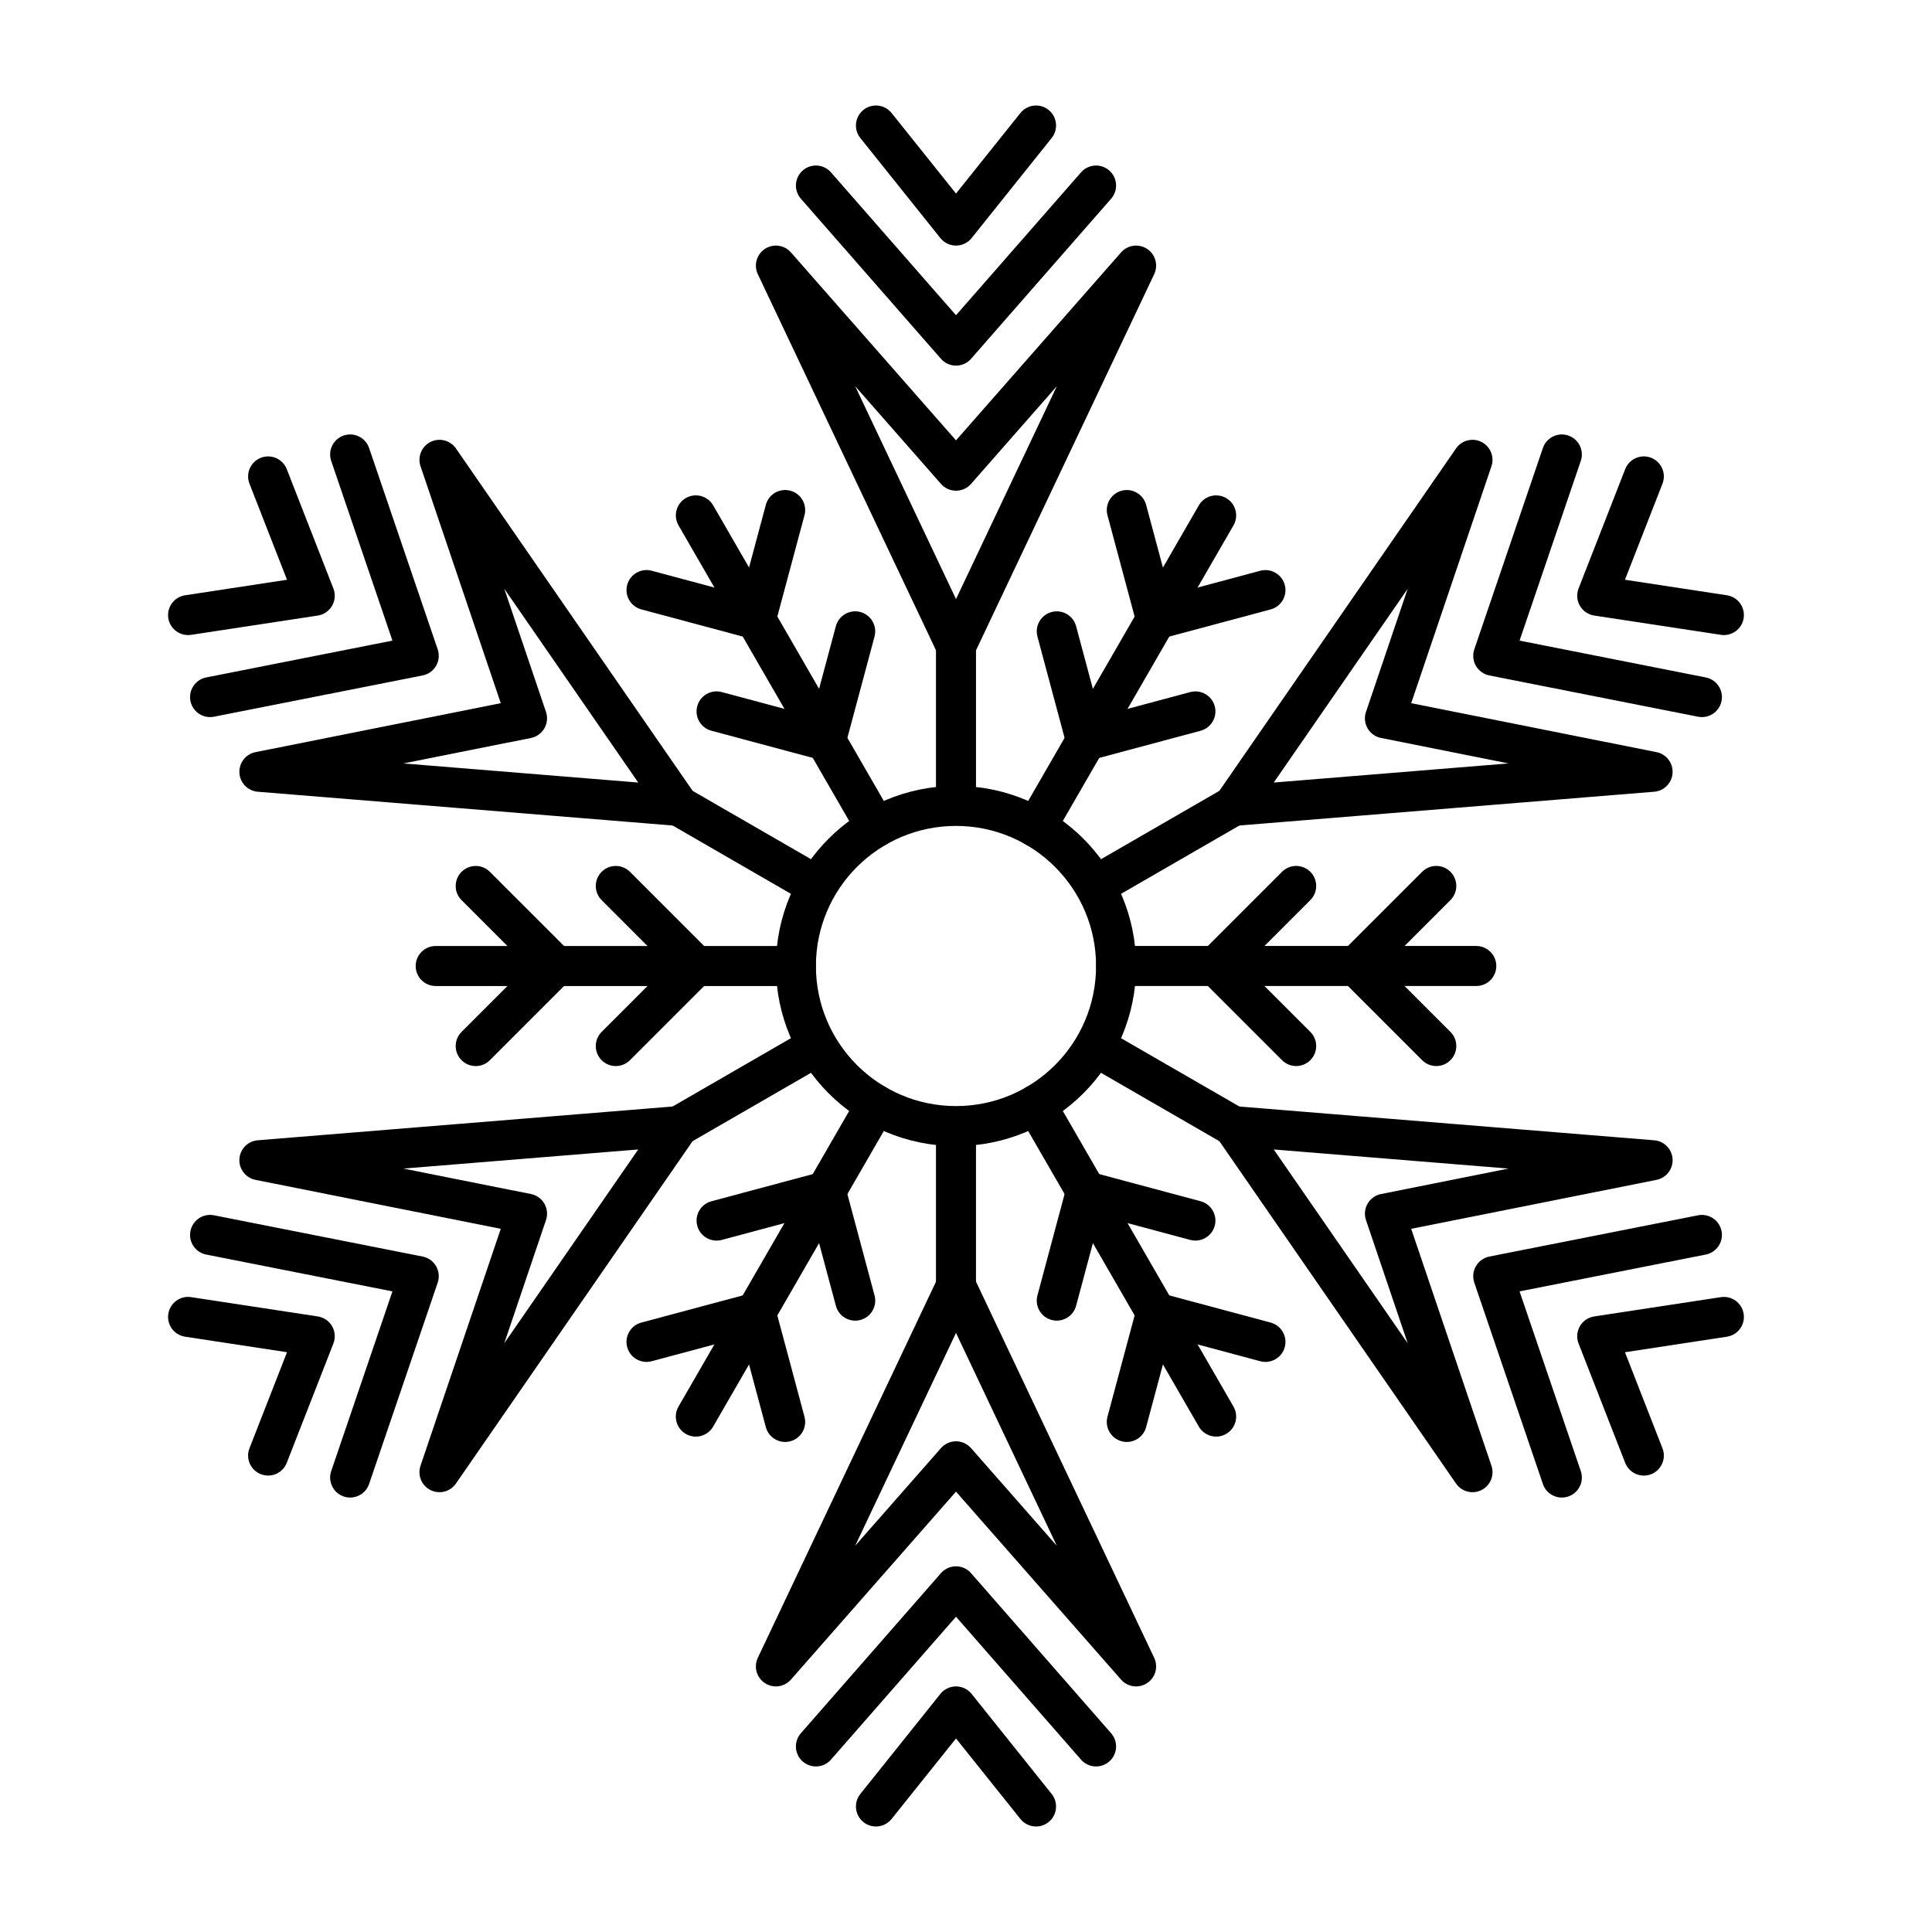 <?xml version="1.0" encoding="UTF-8"?>
<!-- Uploaded to: SVG Repo, www.svgrepo.com, Generator: SVG Repo Mixer Tools -->
<svg width="800px" height="800px" version="1.1" viewBox="144 144 512 512" xmlns="http://www.w3.org/2000/svg" xmlns:xlink="http://www.w3.org/1999/xlink">
 <defs>
  <clipPath id="m">
   <path d="m148.09 148.09h503.81v503.81h-503.81z"/>
  </clipPath>
  <clipPath id="l">
   <rect width="504" height="504"/>
  </clipPath>
  <g id="f" clip-path="url(#l)">
   <path d="m387.23 257.3h-95.457c-2.93 0-5.305-2.375-5.305-5.301 0-2.93 2.375-5.305 5.305-5.305h95.457c2.93 0 5.305 2.375 5.305 5.305 0 2.926-2.375 5.301-5.305 5.301z" fill-rule="evenodd"/>
   <path d="m380.38 276.96c-2.07 2.07-5.43 2.07-7.5 0l-24.965-24.961 24.965-24.965c2.07-2.07 5.43-2.07 7.5 0 2.07 2.07 2.07 5.43 0 7.5l-17.457 17.465 17.457 17.461c2.07 2.07 2.07 5.43 0 7.5z" fill-rule="evenodd"/>
   <path d="m343.25 276.96c-2.074 2.07-5.43 2.07-7.5 0l-24.965-24.961 24.965-24.965c2.07-2.07 5.426-2.07 7.5 0 2.07 2.07 2.07 5.43 0 7.5l-17.461 17.465 17.461 17.461c2.07 2.07 2.07 5.43 0 7.5z" fill-rule="evenodd"/>
  </g>
  <clipPath id="k">
   <rect width="504" height="504"/>
  </clipPath>
  <g id="e" clip-path="url(#k)">
   <path d="m111.46 246.7h95.461c2.93 0 5.301 2.375 5.301 5.305 0 2.926-2.371 5.301-5.301 5.301h-95.461c-2.926 0-5.301-2.375-5.301-5.301 0-2.93 2.375-5.305 5.301-5.305z" fill-rule="evenodd"/>
   <path d="m118.32 227.04c2.07-2.07 5.426-2.07 7.5 0l24.961 24.965-24.961 24.961c-2.074 2.07-5.43 2.07-7.5 0-2.074-2.07-2.074-5.43-0.004-7.5l17.461-17.461-17.461-17.465c-2.07-2.07-2.066-5.43 0.004-7.5z" fill-rule="evenodd"/>
   <path d="m155.44 227.04c2.07-2.07 5.43-2.07 7.5 0l24.965 24.965-24.965 24.961c-2.07 2.07-5.43 2.07-7.5 0-2.07-2.07-2.07-5.43 0-7.5l17.461-17.461-17.461-17.465c-2.07-2.07-2.07-5.43 0-7.5z" fill-rule="evenodd"/>
  </g>
  <clipPath id="j">
   <rect width="504" height="504"/>
  </clipPath>
  <g id="d" clip-path="url(#j)">
   <path d="m313.7 374.06-47.727-82.672c-1.465-2.535-0.598-5.777 1.941-7.242 2.535-1.465 5.777-0.598 7.242 1.941l47.73 82.668c1.465 2.539 0.594 5.781-1.941 7.246s-5.781 0.594-7.246-1.941z" fill-rule="evenodd"/>
   <path d="m293.24 377.95c-2.828-0.758-4.508-3.664-3.75-6.496l9.137-34.098 34.102 9.137c2.828 0.758 4.508 3.664 3.75 6.496-0.758 2.828-3.668 4.508-6.496 3.75l-23.852-6.391-6.394 23.852c-0.758 2.828-3.668 4.508-6.496 3.75z" fill-rule="evenodd"/>
   <path d="m274.68 345.8c-2.828-0.758-4.508-3.668-3.75-6.496l9.137-34.098 34.102 9.137c2.828 0.758 4.508 3.664 3.75 6.492-0.758 2.832-3.664 4.508-6.496 3.754l-23.852-6.391-6.394 23.852c-0.758 2.828-3.664 4.508-6.496 3.75z" fill-rule="evenodd"/>
  </g>
  <clipPath id="i">
   <rect width="504" height="504"/>
  </clipPath>
  <g id="c" clip-path="url(#i)">
   <path d="m185 129.93 47.73 82.672c1.465 2.535 0.594 5.777-1.941 7.242s-5.781 0.598-7.242-1.941l-47.73-82.668c-1.465-2.535-0.598-5.781 1.941-7.246 2.535-1.461 5.777-0.594 7.242 1.941z" fill-rule="evenodd"/>
   <path d="m205.45 126.04c2.828 0.758 4.508 3.668 3.75 6.496l-9.141 34.098-34.098-9.137c-2.828-0.758-4.508-3.664-3.75-6.492 0.758-2.832 3.664-4.512 6.496-3.754l23.852 6.391 6.394-23.852c0.758-2.828 3.664-4.508 6.496-3.75z" fill-rule="evenodd"/>
   <path d="m224.01 158.19c2.832 0.758 4.508 3.668 3.75 6.496l-9.137 34.102-34.098-9.137c-2.832-0.758-4.512-3.668-3.75-6.496 0.758-2.828 3.664-4.508 6.492-3.75l23.855 6.387 6.391-23.852c0.762-2.828 3.668-4.508 6.496-3.75z" fill-rule="evenodd"/>
  </g>
  <clipPath id="h">
   <rect width="504" height="504"/>
  </clipPath>
  <g id="b" clip-path="url(#h)">
   <path d="m322.88 135.24-47.73 82.668c-1.465 2.539-4.707 3.406-7.242 1.941-2.539-1.465-3.406-4.707-1.941-7.242l47.727-82.672c1.465-2.535 4.711-3.402 7.246-1.941 2.535 1.465 3.406 4.711 1.941 7.246z" fill-rule="evenodd"/>
   <path d="m336.48 151.01c0.758 2.828-0.922 5.734-3.75 6.492l-34.102 9.137-9.137-34.098c-0.758-2.828 0.922-5.738 3.75-6.496 2.828-0.758 5.738 0.922 6.496 3.75l6.394 23.852 23.852-6.391c2.828-0.754 5.738 0.922 6.496 3.754z" fill-rule="evenodd"/>
   <path d="m317.92 183.16c0.758 2.828-0.922 5.738-3.75 6.496l-34.102 9.137-9.137-34.102c-0.758-2.828 0.922-5.738 3.75-6.496 2.832-0.758 5.738 0.922 6.496 3.75l6.394 23.852 23.852-6.387c2.832-0.758 5.738 0.922 6.496 3.75z" fill-rule="evenodd"/>
  </g>
  <clipPath id="g">
   <rect width="504" height="504"/>
  </clipPath>
  <g id="a" clip-path="url(#g)">
   <path d="m175.81 368.76 47.73-82.668c1.461-2.539 4.707-3.406 7.242-1.941 2.535 1.465 3.406 4.707 1.941 7.242l-47.73 82.672c-1.465 2.535-4.707 3.406-7.242 1.941-2.539-1.465-3.406-4.707-1.941-7.246z" fill-rule="evenodd"/>
   <path d="m162.21 352.99c-0.758-2.832 0.922-5.738 3.75-6.496l34.098-9.137 9.141 34.098c0.758 2.832-0.922 5.738-3.75 6.496-2.832 0.758-5.738-0.922-6.496-3.75l-6.394-23.852-23.852 6.391c-2.832 0.758-5.738-0.922-6.496-3.75z" fill-rule="evenodd"/>
   <path d="m180.78 320.84c-0.762-2.828 0.918-5.734 3.75-6.492l34.098-9.137 9.137 34.098c0.758 2.828-0.918 5.738-3.75 6.496-2.828 0.758-5.734-0.922-6.496-3.75l-6.391-23.852-23.855 6.391c-2.828 0.754-5.734-0.922-6.492-3.754z" fill-rule="evenodd"/>
  </g>
 </defs>
 <path d="m397.35 227.54 33.133-37.863c1.926-2.203 5.277-2.426 7.481-0.5 2.203 1.926 2.43 5.281 0.5 7.484l-37.121 42.426c-1.008 1.148-2.465 1.809-3.992 1.809-1.531 0-2.984-0.66-3.992-1.809l-37.121-42.426c-1.93-2.203-1.703-5.559 0.5-7.484 2.199-1.926 5.555-1.703 7.481 0.5z" fill-rule="evenodd"/>
 <path d="m397.35 195.29 17.07-21.34c1.828-2.285 5.168-2.656 7.457-0.828 2.285 1.828 2.656 5.168 0.828 7.453l-21.215 26.516c-1.008 1.258-2.531 1.992-4.141 1.992s-3.137-0.734-4.141-1.992l-21.215-26.516c-1.828-2.285-1.457-5.625 0.828-7.453 2.285-1.828 5.625-1.457 7.457 0.828z" fill-rule="evenodd"/>
 <path d="m402.65 352.27v-37.125c0-2.926-2.379-5.301-5.305-5.301-2.926 0-5.305 2.375-5.305 5.301v37.125c0 2.926 2.379 5.301 5.305 5.301 2.926 0 5.305-2.375 5.305-5.301z" fill-rule="evenodd"/>
 <path d="m397.35 260.7 43.746-49.812c1.742-1.984 4.688-2.383 6.894-0.93 2.211 1.453 3.012 4.312 1.883 6.699l-47.73 100.76c-0.879 1.855-2.742 3.035-4.793 3.035-2.051 0-3.914-1.18-4.793-3.035l-47.73-100.76c-1.129-2.387-0.328-5.246 1.883-6.699 2.207-1.453 5.152-1.055 6.894 0.93zm26.723-14.355-22.738 25.895c-1.008 1.145-2.457 1.805-3.984 1.805s-2.977-0.66-3.984-1.805l-22.738-25.895 26.723 56.418z" fill-rule="evenodd"/>
 <path d="m546.7 313.77 49.355 9.762c2.871 0.566 4.742 3.359 4.176 6.231-0.57 2.871-3.359 4.742-6.231 4.176l-55.305-10.938c-1.5-0.297-2.801-1.227-3.566-2.551-0.762-1.324-0.918-2.914-0.426-4.363l18.18-53.359c0.945-2.773 3.961-4.254 6.731-3.312 2.769 0.945 4.254 3.961 3.312 6.731z" fill-rule="evenodd"/>
 <path d="m574.63 297.64 27.016 4.113c2.894 0.441 4.887 3.148 4.445 6.043-0.441 2.891-3.148 4.883-6.043 4.441l-33.57-5.109c-1.59-0.246-2.988-1.199-3.793-2.594-0.805-1.395-0.934-3.078-0.348-4.582l12.359-31.629c1.062-2.727 4.141-4.074 6.867-3.008 2.727 1.066 4.074 4.141 3.012 6.867z" fill-rule="evenodd"/>
 <path d="m441.34 380.73 32.148-18.562c2.535-1.461 3.402-4.707 1.941-7.242-1.465-2.535-4.711-3.406-7.246-1.941l-32.148 18.562c-2.535 1.461-3.406 4.707-1.941 7.242s4.711 3.406 7.246 1.941z" fill-rule="evenodd"/>
 <path d="m517.98 330.35 65.012 12.977c2.594 0.52 4.41 2.867 4.258 5.508s-2.231 4.766-4.863 4.981l-111.13 9.047c-2.043 0.164-3.996-0.859-5.023-2.637-1.023-1.773-0.934-3.981 0.23-5.664l63.398-91.719c1.504-2.176 4.379-2.91 6.742-1.723s3.492 3.938 2.644 6.441zm25.797 15.965-33.793-6.746c-1.496-0.297-2.793-1.227-3.555-2.547-0.766-1.324-0.922-2.91-0.43-4.356l11.055-32.637-35.496 51.352z" fill-rule="evenodd"/>
 <path d="m546.7 486.23 16.223 47.625c0.945 2.769-0.539 5.785-3.309 6.731-2.769 0.945-5.785-0.539-6.731-3.309l-18.18-53.363c-0.492-1.449-0.336-3.039 0.426-4.363 0.766-1.324 2.066-2.254 3.566-2.551l55.301-10.934c2.871-0.57 5.664 1.301 6.234 4.172 0.566 2.871-1.305 5.664-4.176 6.231z" fill-rule="evenodd"/>
 <path d="m574.63 502.36 9.945 25.453c1.062 2.727-0.285 5.805-3.012 6.871-2.727 1.062-5.805-0.285-6.871-3.012l-12.355-31.629c-0.586-1.5-0.457-3.188 0.348-4.582s2.199-2.348 3.793-2.59l33.57-5.113c2.894-0.441 5.602 1.551 6.043 4.445 0.438 2.894-1.551 5.602-4.445 6.039z" fill-rule="evenodd"/>
 <path d="m436.03 428.46 32.148 18.562c2.535 1.461 5.781 0.594 7.246-1.941 1.461-2.535 0.594-5.781-1.941-7.246l-32.152-18.562c-2.531-1.461-5.777-0.59-7.242 1.941-1.465 2.535-0.594 5.781 1.941 7.246z" fill-rule="evenodd"/>
 <path d="m517.98 469.65 21.27 62.793c0.848 2.504-0.281 5.25-2.644 6.438s-5.238 0.453-6.742-1.723l-63.398-91.715c-1.164-1.688-1.254-3.894-0.23-5.668 1.023-1.773 2.981-2.801 5.023-2.633l111.13 9.047c2.633 0.215 4.711 2.336 4.863 4.977 0.152 2.641-1.664 4.992-4.258 5.508zm-0.926 30.324-11.055-32.641c-0.492-1.445-0.336-3.031 0.43-4.352 0.762-1.324 2.059-2.25 3.555-2.551l33.793-6.746-62.223-5.062z" fill-rule="evenodd"/>
 <path d="m397.35 572.45-33.133 37.867c-1.926 2.203-5.281 2.426-7.484 0.496-2.203-1.926-2.426-5.277-0.5-7.481l37.125-42.43c1.008-1.148 2.461-1.809 3.992-1.809 1.527 0 2.984 0.66 3.988 1.809l37.125 42.43c1.926 2.203 1.703 5.555-0.5 7.481-2.203 1.93-5.555 1.707-7.484-0.496z" fill-rule="evenodd"/>
 <path d="m397.35 604.71-17.074 21.34c-1.828 2.285-5.168 2.656-7.453 0.828-2.285-1.828-2.656-5.172-0.828-7.457l21.211-26.516c1.008-1.258 2.531-1.988 4.144-1.988 1.609 0 3.133 0.73 4.141 1.988l21.211 26.516c1.828 2.285 1.457 5.629-0.828 7.457s-5.625 1.457-7.453-0.828z" fill-rule="evenodd"/>
 <path d="m392.04 447.73v37.121c0 2.926 2.375 5.305 5.305 5.305 2.926 0 5.301-2.379 5.301-5.305v-37.121c0-2.93-2.375-5.305-5.301-5.305-2.93 0-5.305 2.375-5.305 5.305z" fill-rule="evenodd"/>
 <path d="m397.35 539.3-43.746 49.812c-1.746 1.988-4.688 2.383-6.898 0.93-2.211-1.449-3.012-4.309-1.879-6.699l47.73-100.76c0.875-1.852 2.742-3.035 4.793-3.035 2.047 0 3.914 1.184 4.793 3.035l47.727 100.76c1.133 2.391 0.332 5.25-1.879 6.699-2.211 1.453-5.152 1.059-6.898-0.93zm-26.727 14.355 22.742-25.891c1.004-1.148 2.457-1.805 3.984-1.805 1.523 0 2.977 0.656 3.984 1.805l22.738 25.891-26.723-56.418z" fill-rule="evenodd"/>
 <path d="m248 486.23-49.359-9.762c-2.871-0.566-4.738-3.359-4.172-6.231s3.359-4.742 6.231-4.176l55.305 10.938c1.5 0.297 2.797 1.227 3.562 2.551s0.922 2.914 0.43 4.363l-18.184 53.363c-0.941 2.769-3.957 4.25-6.731 3.309-2.769-0.945-4.254-3.961-3.309-6.731z" fill-rule="evenodd"/>
 <path d="m220.06 502.35-27.016-4.113c-2.894-0.441-4.887-3.148-4.445-6.039 0.441-2.894 3.148-4.887 6.039-4.445l33.57 5.113c1.594 0.242 2.988 1.195 3.797 2.59 0.805 1.395 0.934 3.082 0.348 4.582l-12.359 31.629c-1.066 2.727-4.144 4.074-6.871 3.008-2.723-1.062-4.074-4.141-3.008-6.867z" fill-rule="evenodd"/>
 <path d="m353.36 419.27-32.148 18.562c-2.535 1.465-3.406 4.711-1.941 7.242 1.465 2.535 4.711 3.406 7.242 1.941l32.152-18.559c2.535-1.465 3.402-4.711 1.941-7.246-1.465-2.535-4.711-3.402-7.246-1.941z" fill-rule="evenodd"/>
 <path d="m276.71 469.65-65.012-12.977c-2.594-0.52-4.406-2.867-4.254-5.508 0.152-2.641 2.227-4.766 4.863-4.981l111.12-9.043c2.043-0.168 4 0.859 5.023 2.633 1.027 1.773 0.938 3.981-0.23 5.668l-63.395 91.715c-1.504 2.176-4.383 2.91-6.746 1.723s-3.488-3.934-2.641-6.441zm-25.797-15.965 33.797 6.746c1.496 0.297 2.793 1.227 3.555 2.551 0.762 1.32 0.918 2.906 0.43 4.352l-11.055 32.641 35.496-51.355z" fill-rule="evenodd"/>
 <path d="m248 313.77-16.227-47.625c-0.941-2.769 0.539-5.785 3.309-6.731 2.773-0.941 5.789 0.539 6.731 3.309l18.184 53.363c0.492 1.449 0.336 3.039-0.43 4.363-0.762 1.324-2.062 2.254-3.562 2.551l-55.305 10.938c-2.871 0.566-5.664-1.305-6.231-4.176-0.566-2.871 1.301-5.664 4.176-6.231z" fill-rule="evenodd"/>
 <path d="m220.06 297.64-9.945-25.453c-1.066-2.727 0.285-5.805 3.012-6.871 2.723-1.062 5.801 0.285 6.867 3.012l12.359 31.629c0.586 1.5 0.457 3.188-0.348 4.582-0.805 1.395-2.203 2.348-3.793 2.59l-33.57 5.113c-2.894 0.441-5.602-1.551-6.043-4.445-0.441-2.891 1.551-5.598 4.445-6.039z" fill-rule="evenodd"/>
 <path d="m358.66 371.54-32.148-18.559c-2.535-1.465-5.781-0.594-7.246 1.938-1.465 2.535-0.594 5.781 1.941 7.246l32.148 18.562c2.535 1.461 5.781 0.594 7.246-1.941 1.461-2.535 0.594-5.781-1.941-7.246z" fill-rule="evenodd"/>
 <path d="m276.71 330.35-21.266-62.789c-0.848-2.508 0.277-5.254 2.641-6.441s5.242-0.453 6.746 1.723l63.398 91.715c1.164 1.688 1.254 3.894 0.23 5.668-1.027 1.777-2.981 2.801-5.023 2.637l-111.13-9.047c-2.637-0.215-4.711-2.34-4.863-4.981s1.66-4.988 4.254-5.508zm0.93-30.324 11.055 32.641c0.488 1.445 0.332 3.031-0.43 4.352-0.762 1.324-2.059 2.25-3.555 2.551l-33.793 6.746 62.219 5.066z" fill-rule="evenodd"/>
 <g clip-path="url(#m)">
  <use transform="translate(148 148)" xlink:href="#f"/>
  <use transform="translate(148 148)" xlink:href="#e"/>
  <use transform="matrix(1 -5.6e-17 5.6e-17 1 148 148)" xlink:href="#d"/>
  <use transform="matrix(1 -5.6e-17 5.6e-17 1 148 148)" xlink:href="#c"/>
  <use transform="matrix(1 5.6e-17 -5.6e-17 1 148 148)" xlink:href="#b"/>
  <use transform="matrix(1 5.6e-17 -5.6e-17 1 148 148)" xlink:href="#a"/>
 </g>
 <path d="m397.35 352.27c-26.359 0-47.73 21.367-47.73 47.73 0 26.359 21.371 47.727 47.73 47.727s47.73-21.367 47.73-47.727c0-26.363-21.371-47.73-47.73-47.73zm0 10.605c20.5 0 37.121 16.621 37.121 37.125 0 20.5-16.621 37.121-37.121 37.121-20.504 0-37.125-16.621-37.125-37.121 0-20.504 16.621-37.125 37.125-37.125z" fill-rule="evenodd"/>
</svg>